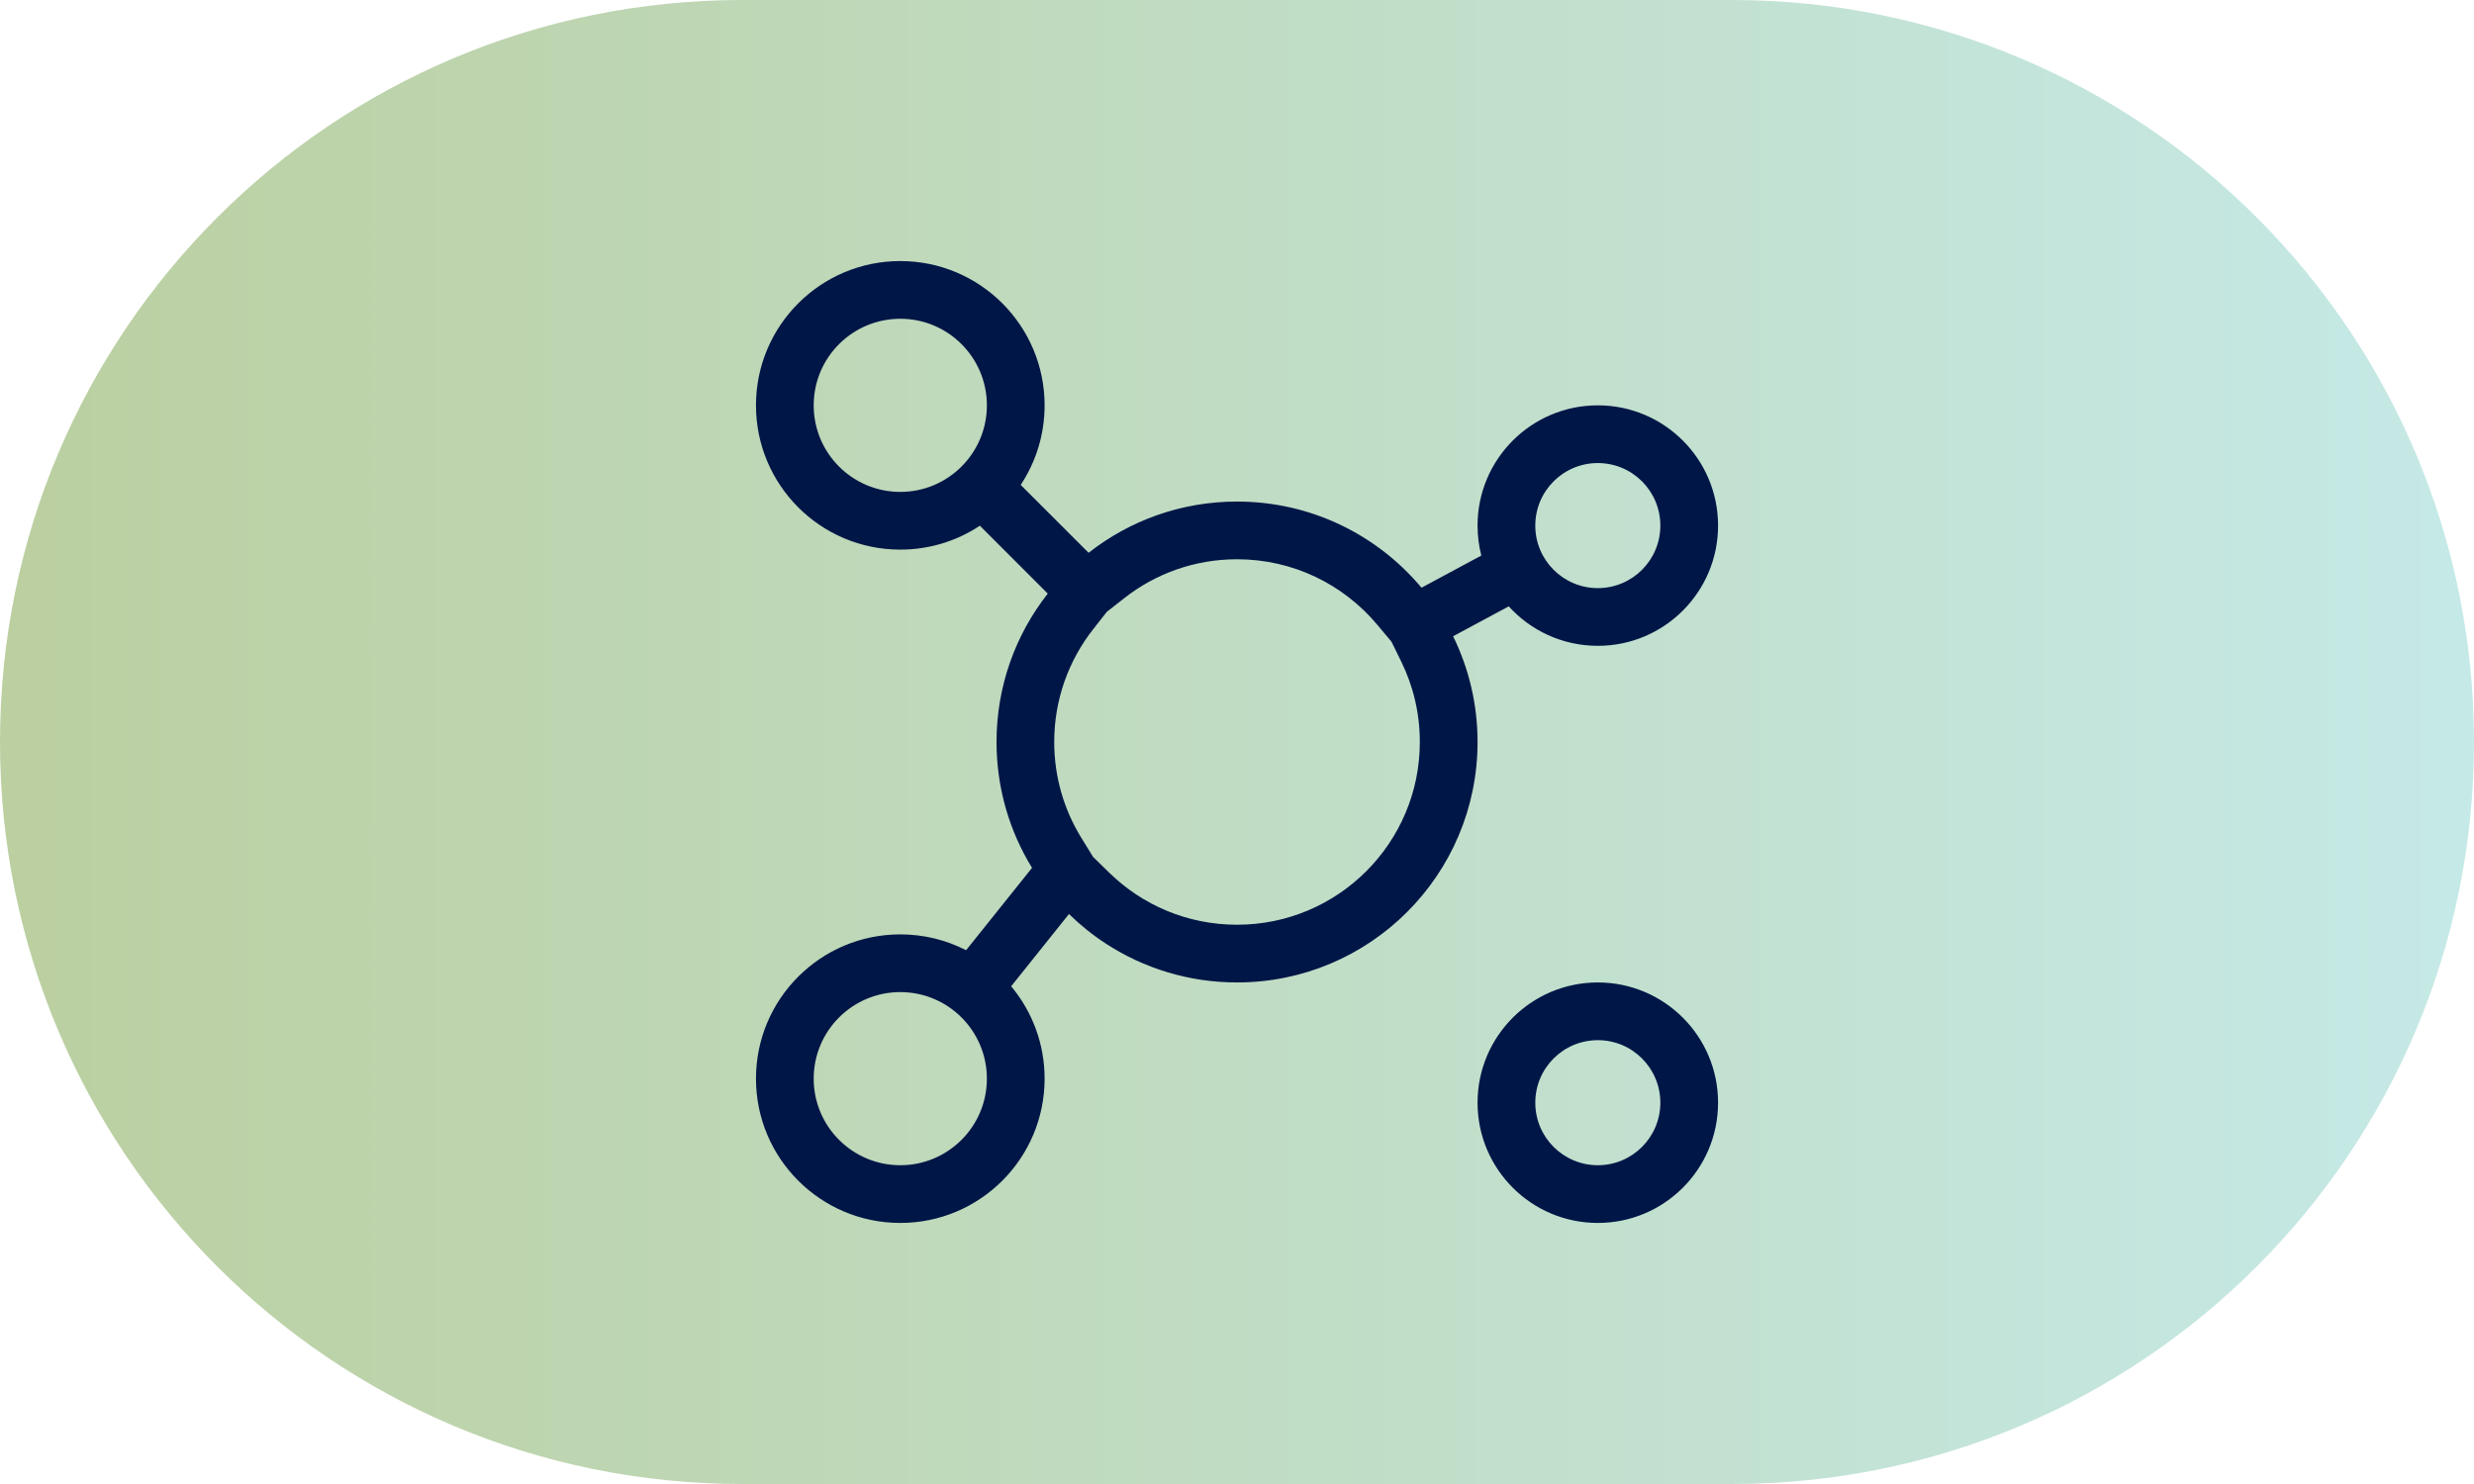 <svg width="60" height="36" viewBox="0 0 60 36" fill="none" xmlns="http://www.w3.org/2000/svg">
<path d="M0 18C0 8.059 8.059 0 18 0H42C51.941 0 60 8.059 60 18V18C60 27.941 51.941 36 42 36H18C8.059 36 0 27.941 0 18V18Z" fill="url(#paint0_linear_1194_79167)"/>
<path fill-rule="evenodd" clip-rule="evenodd" d="M21.834 11.933C22.994 11.933 23.934 10.993 23.934 9.833C23.934 8.673 22.994 7.733 21.834 7.733C20.674 7.733 19.734 8.673 19.734 9.833C19.734 10.993 20.674 11.933 21.834 11.933ZM24.754 11.763C25.121 11.21 25.334 10.546 25.334 9.833C25.334 7.9 23.767 6.333 21.834 6.333C19.901 6.333 18.334 7.9 18.334 9.833C18.334 11.766 19.901 13.333 21.834 13.333C22.547 13.333 23.211 13.12 23.764 12.753L25.411 14.4C24.632 15.391 24.168 16.641 24.168 18C24.168 19.119 24.483 20.165 25.029 21.053L23.43 23.051C22.952 22.805 22.409 22.667 21.834 22.667C19.901 22.667 18.334 24.234 18.334 26.167C18.334 28.1 19.901 29.667 21.834 29.667C23.767 29.667 25.334 28.1 25.334 26.167C25.334 25.314 25.029 24.533 24.523 23.926L25.925 22.173C26.201 22.443 26.504 22.686 26.829 22.897C27.742 23.489 28.831 23.833 30.001 23.833C33.222 23.833 35.834 21.222 35.834 18C35.834 17.08 35.621 16.209 35.241 15.435L36.59 14.709C37.123 15.297 37.894 15.667 38.751 15.667C40.361 15.667 41.667 14.361 41.667 12.75C41.667 11.139 40.361 9.833 38.751 9.833C37.14 9.833 35.834 11.139 35.834 12.75C35.834 13.001 35.866 13.244 35.925 13.477L34.475 14.257C33.405 12.979 31.798 12.167 30.001 12.167C28.642 12.167 27.392 12.631 26.401 13.41L24.754 11.763ZM21.834 28.267C22.994 28.267 23.934 27.326 23.934 26.167C23.934 25.007 22.994 24.067 21.834 24.067C20.674 24.067 19.734 25.007 19.734 26.167C19.734 27.326 20.674 28.267 21.834 28.267ZM40.267 12.75C40.267 13.588 39.588 14.267 38.751 14.267C37.913 14.267 37.234 13.588 37.234 12.75C37.234 11.912 37.913 11.233 38.751 11.233C39.588 11.233 40.267 11.912 40.267 12.75ZM38.751 28.267C39.588 28.267 40.267 27.587 40.267 26.75C40.267 25.912 39.588 25.233 38.751 25.233C37.913 25.233 37.234 25.912 37.234 26.75C37.234 27.587 37.913 28.267 38.751 28.267ZM38.751 29.667C40.361 29.667 41.667 28.361 41.667 26.75C41.667 25.139 40.361 23.833 38.751 23.833C37.14 23.833 35.834 25.139 35.834 26.75C35.834 28.361 37.14 29.667 38.751 29.667ZM26.903 21.172L26.509 20.787L26.221 20.319C25.807 19.645 25.567 18.853 25.567 18C25.567 16.966 25.92 16.018 26.512 15.264L26.843 14.842L27.265 14.511C28.019 13.919 28.967 13.567 30.001 13.567C31.366 13.567 32.587 14.182 33.402 15.156L33.748 15.569L33.984 16.051C34.272 16.638 34.434 17.298 34.434 18C34.434 20.448 32.449 22.433 30.001 22.433C28.795 22.433 27.704 21.954 26.903 21.172Z" fill="#001647"/>
<defs>
<linearGradient id="paint0_linear_1194_79167" x1="-2.045" y1="36" x2="63.295" y2="36" gradientUnits="userSpaceOnUse">
<stop stop-color="#779E3D" stop-opacity="0.5"/>
<stop offset="1" stop-color="#8DD7D7" stop-opacity="0.5"/>
</linearGradient>
</defs>
</svg>
